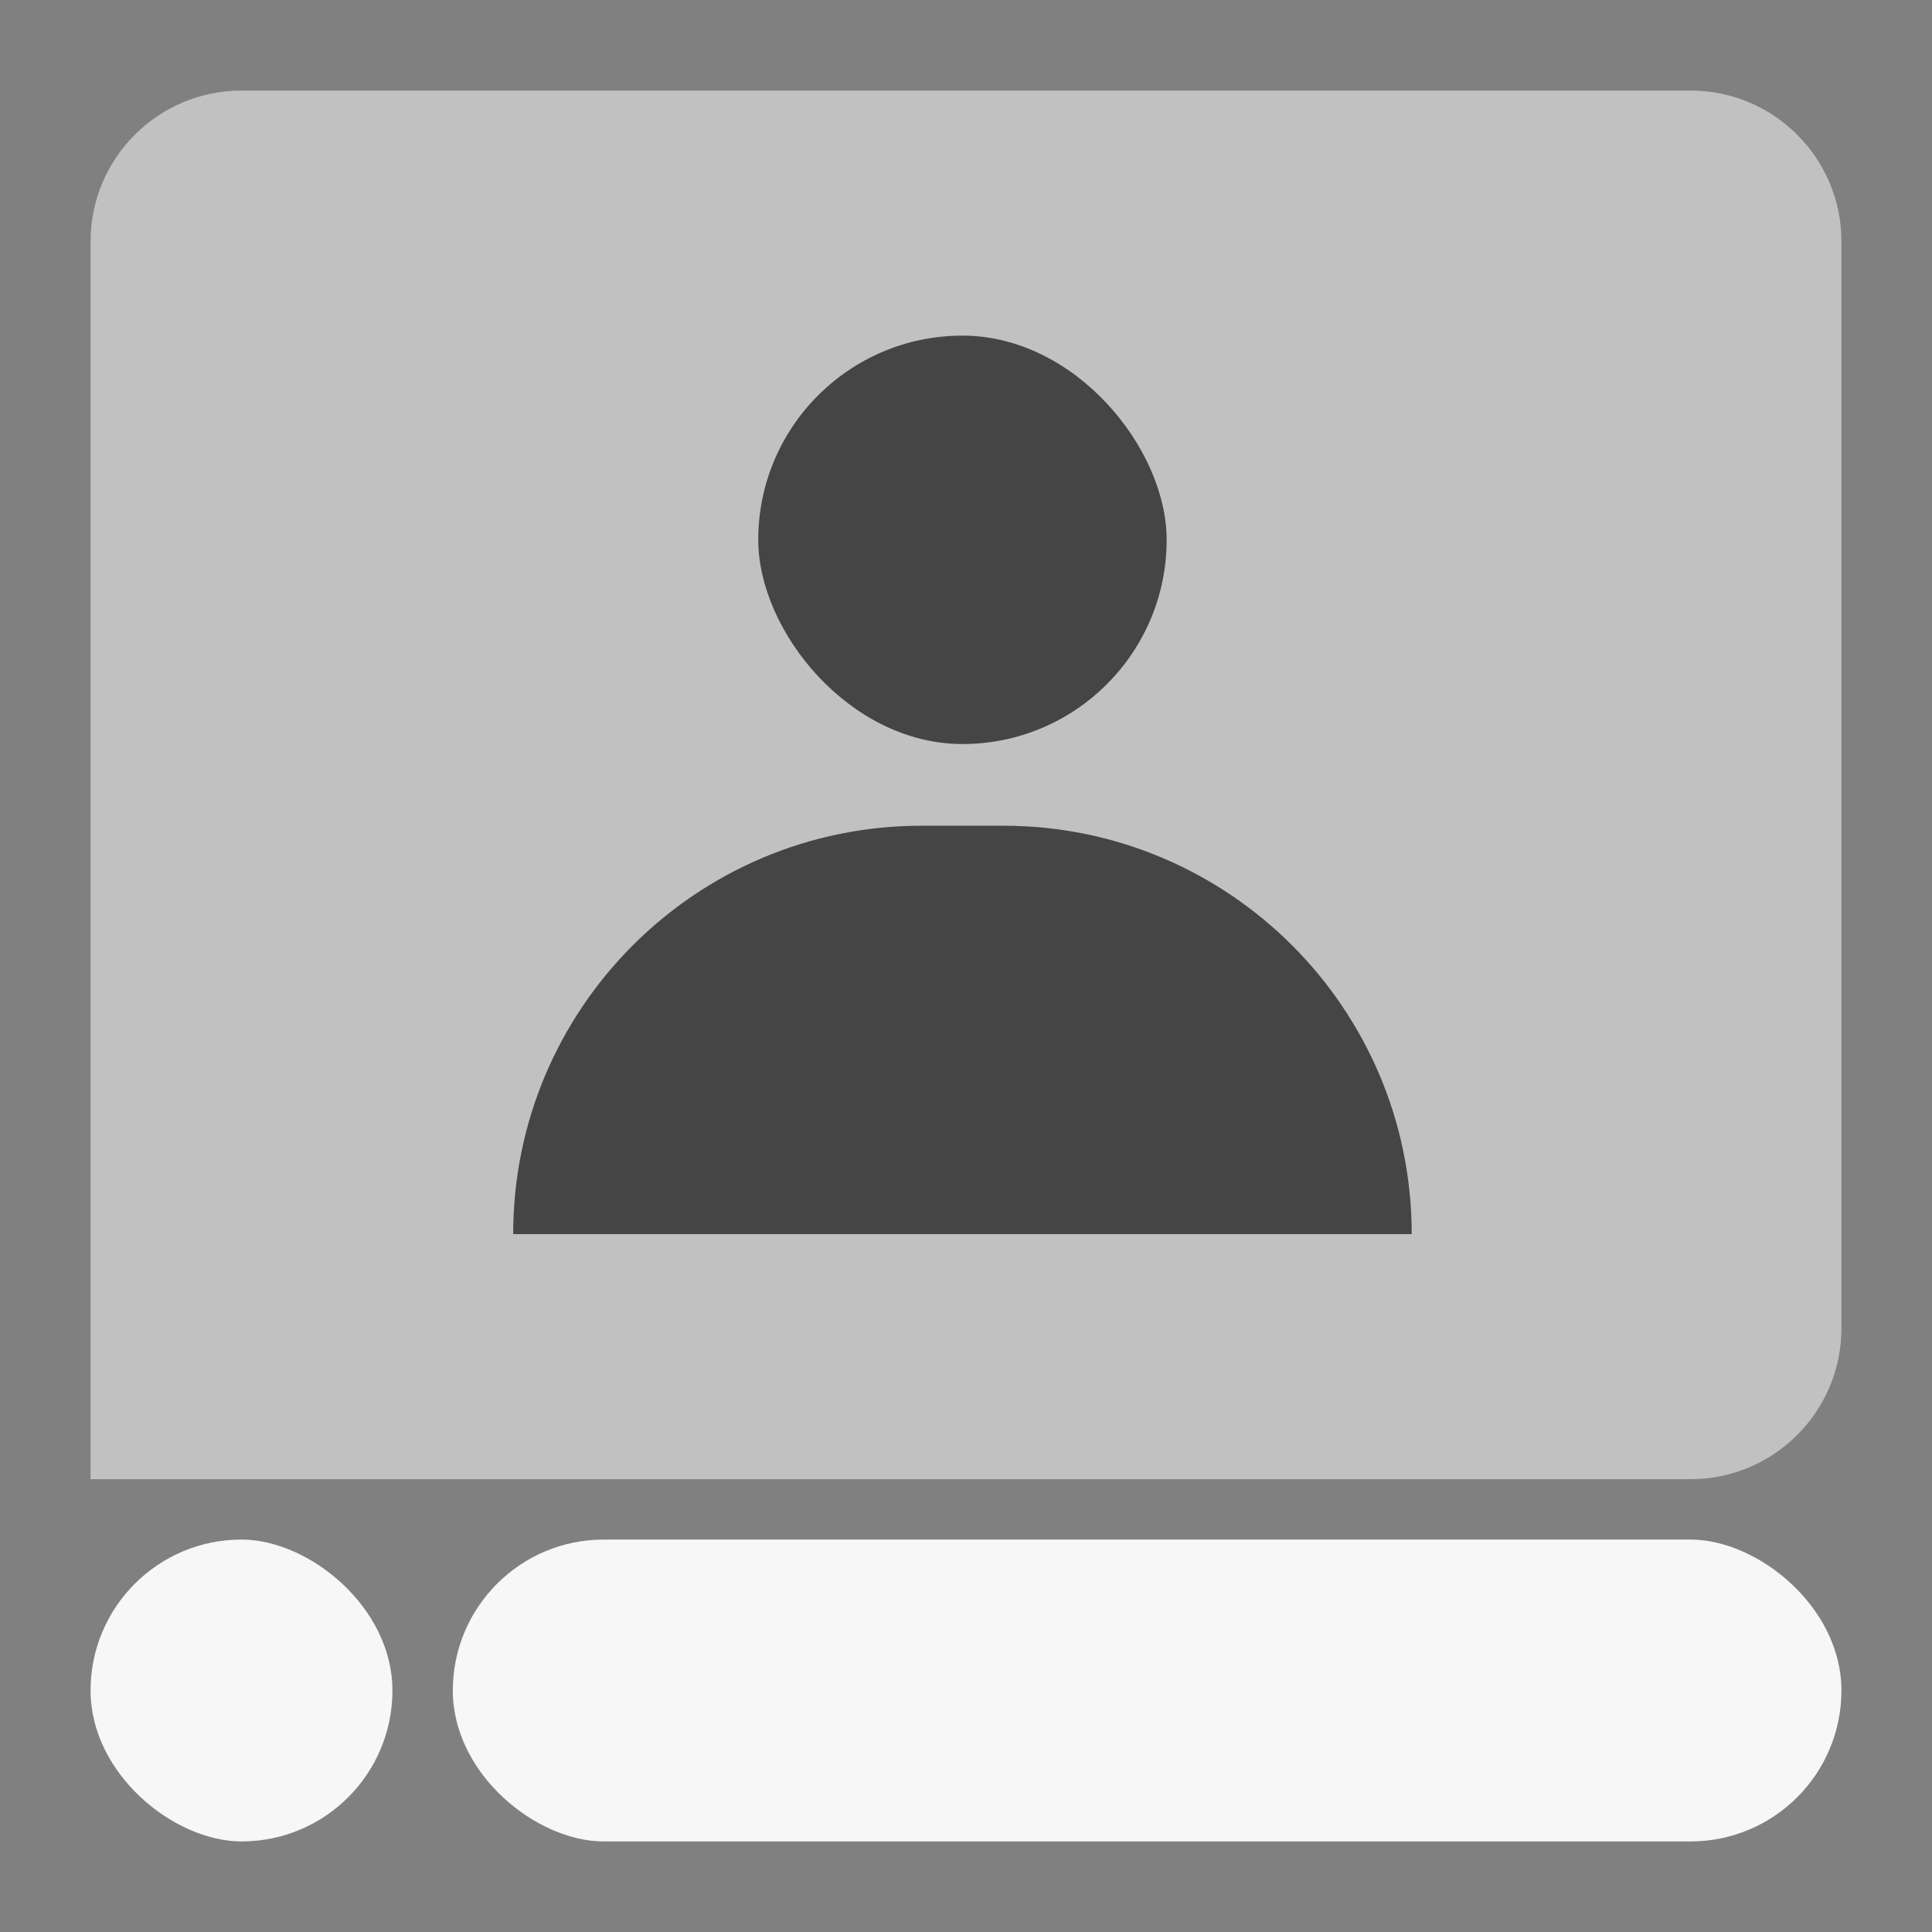 <svg width="64" height="64" viewBox="0 0 64 64" fill="none" xmlns="http://www.w3.org/2000/svg">
<rect x="0" y="0" width="64" height="64" fill="#808080" stroke="none"/>
<path d="M61 8C61 5.239 58.761 3 56 3H8C5.239 3 3 5.239 3 8V49H56C58.761 49 61 46.761 61 44V8Z" fill="#C1C1C1"/>
<rect x="25.118" y="11.118" width="13.529" height="13.529" rx="6.765" fill="#454545"/>
<path d="M46.765 40.882C46.765 33.41 40.707 27.353 33.235 27.353H30.529C23.057 27.353 17 33.41 17 40.882H46.765Z" fill="#454545"/>
<rect width="10" height="46" rx="5" transform="matrix(1.19249e-08 -1 -1 -1.19249e-08 61 61)" fill="#F7F7F7"/>
<rect width="10" height="10" rx="5" transform="matrix(1.19249e-08 -1 -1 -1.19249e-08 13 61)" fill="#F7F7F7"/>
</svg>
